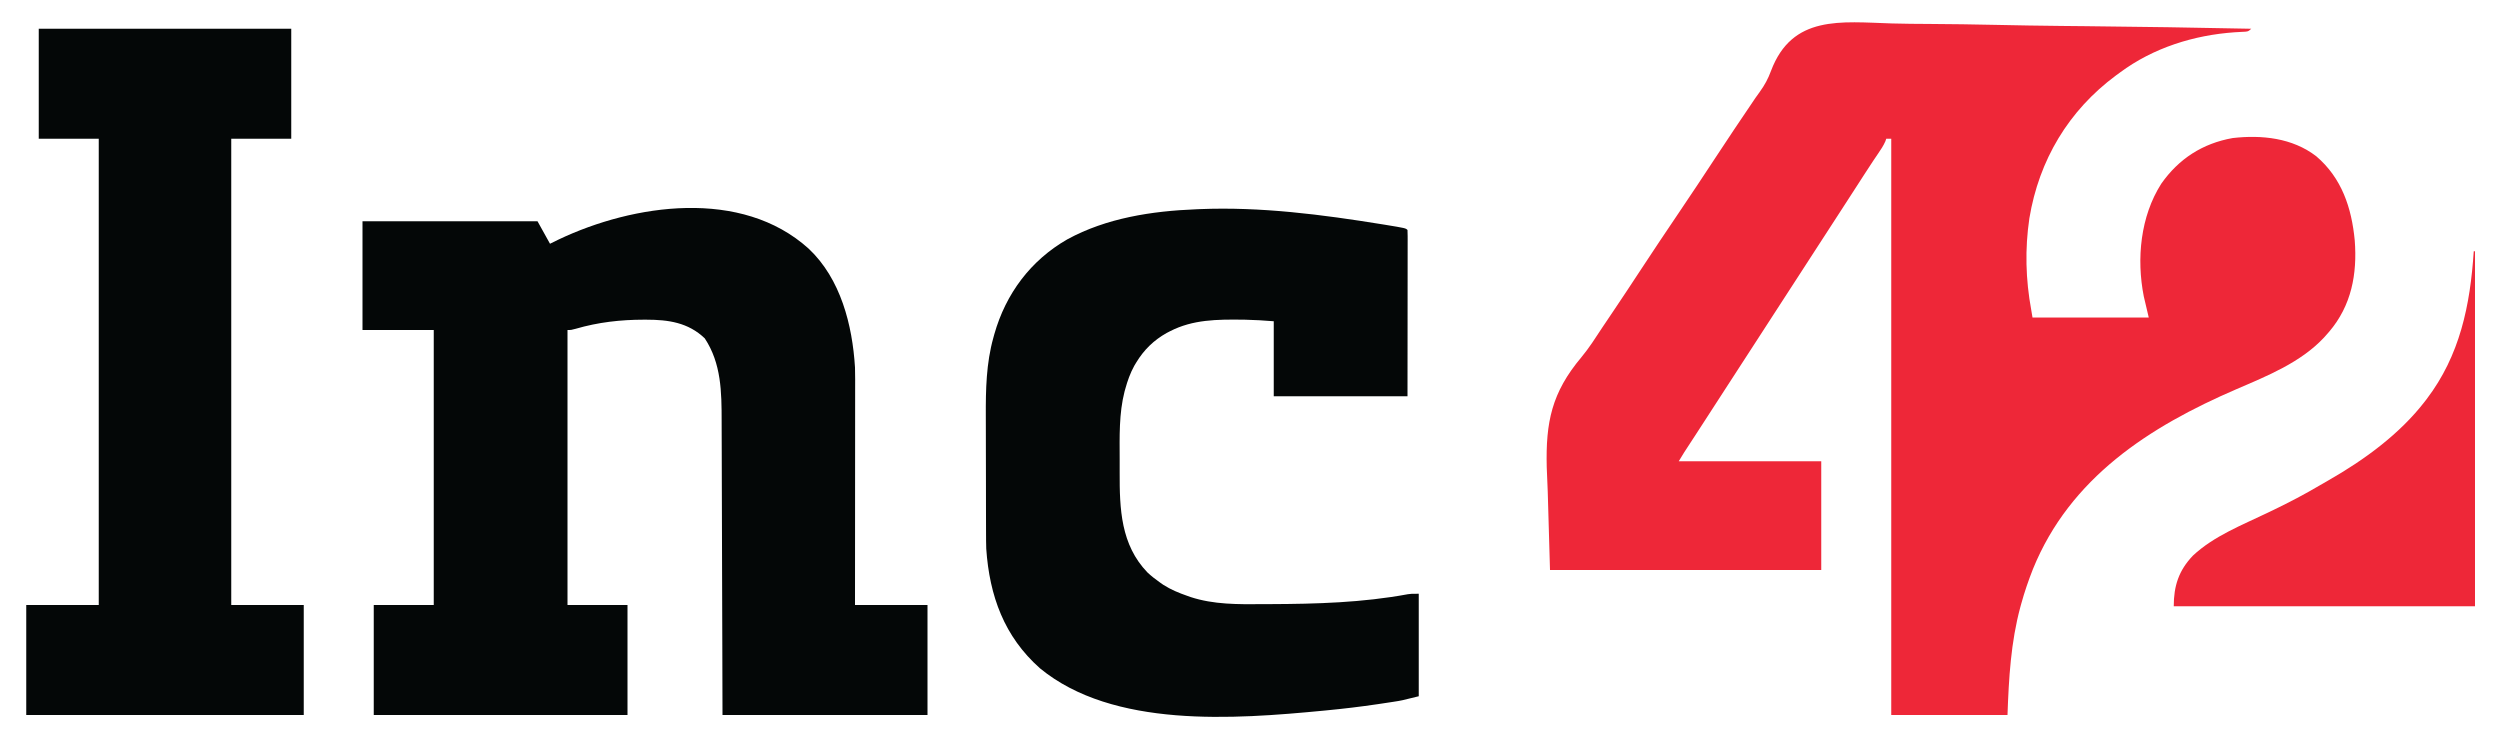 <svg height="595" width="2000" xmlns="http://www.w3.org/2000/svg" version="1.1">
<path transform="translate(1513.471,18.755)" fill="#EE2738" d="M0 0 C9.987 0.296 19.971 0.355 29.961 0.402 C47.769 0.491 65.57 0.763 83.374 1.152 C100.65 1.529 117.924 1.819 135.203 1.993 C136.272 2.004 137.34 2.014 138.44 2.026 C143.8 2.079 149.16 2.131 154.52 2.182 C198.862 2.606 243.195 3.327 287.529 4.245 C285.043 6.731 284.148 6.541 280.709 6.702 C279.211 6.788 279.211 6.788 277.684 6.877 C276.601 6.936 275.519 6.996 274.404 7.058 C241.595 9.32 209.153 19.488 182.529 39.245 C181.49 40.002 180.451 40.758 179.38 41.538 C141.312 69.729 117.743 109.293 110.022 155.908 C106.387 180.505 107.031 204.846 111.529 229.245 C111.859 231.225 112.189 233.205 112.529 235.245 C143.219 235.245 173.909 235.245 205.529 235.245 C204.209 229.635 202.889 224.025 201.529 218.245 C195.65 188.263 198.847 154.42 215.529 128.245 C229.561 108.237 248.618 95.973 272.662 91.686 C295.92 89.032 320.469 91.565 339.529 106.245 C359.942 123.663 367.861 147.531 370.33 173.659 C372.389 200.479 367.697 225.739 349.794 246.694 C348.673 247.957 348.673 247.957 347.529 249.245 C346.624 250.276 346.624 250.276 345.701 251.327 C327.016 271.271 300.261 281.99 275.682 292.585 C205.894 322.676 142.609 363.427 112.907 436.436 C109.299 445.571 106.136 454.777 103.529 464.245 C103.309 465.038 103.089 465.832 102.862 466.649 C95.164 495.048 93.577 523.908 92.529 553.245 C61.839 553.245 31.149 553.245 -0.471 553.245 C-0.471 401.115 -0.471 248.985 -0.471 92.245 C-1.791 92.245 -3.111 92.245 -4.471 92.245 C-4.829 93.274 -4.829 93.274 -5.194 94.323 C-6.726 97.827 -8.753 100.857 -10.909 103.995 C-11.816 105.335 -12.722 106.677 -13.627 108.018 C-14.097 108.713 -14.566 109.407 -15.049 110.123 C-17.376 113.596 -19.644 117.107 -21.909 120.62 C-22.366 121.328 -22.822 122.036 -23.293 122.766 C-24.222 124.206 -25.151 125.647 -26.08 127.088 C-28.373 130.643 -30.672 134.194 -32.971 137.745 C-33.89 139.166 -34.81 140.586 -35.729 142.007 C-36.183 142.709 -36.637 143.41 -37.105 144.133 C-38.454 146.218 -39.802 148.304 -41.151 150.39 C-46.632 158.866 -52.127 167.334 -57.63 175.796 C-62.924 183.937 -68.199 192.09 -73.471 200.245 C-79.845 210.104 -86.23 219.955 -92.63 229.796 C-97.924 237.937 -103.199 246.09 -108.471 254.245 C-114.845 264.104 -121.23 273.955 -127.63 283.796 C-132.924 291.937 -138.199 300.09 -143.471 308.245 C-145.263 311.016 -147.054 313.787 -148.846 316.558 C-149.289 317.243 -149.732 317.928 -150.188 318.633 C-152.769 322.621 -155.355 326.605 -157.948 330.585 C-158.534 331.485 -159.12 332.385 -159.724 333.312 C-160.863 335.062 -162.003 336.81 -163.144 338.559 C-163.925 339.757 -163.925 339.757 -164.721 340.979 C-165.18 341.683 -165.639 342.386 -166.112 343.111 C-167.609 345.462 -169.037 347.855 -170.471 350.245 C-132.851 350.245 -95.231 350.245 -56.471 350.245 C-56.471 378.955 -56.471 407.665 -56.471 437.245 C-128.081 437.245 -199.691 437.245 -273.471 437.245 C-274.069 416.538 -274.667 395.83 -275.284 374.495 C-275.548 368.057 -275.812 361.618 -276.084 354.984 C-276.936 319.044 -272.196 295.372 -248.329 267.003 C-242.149 259.56 -236.968 251.395 -231.668 243.317 C-228.727 238.859 -225.72 234.445 -222.721 230.026 C-215.382 219.158 -208.169 208.207 -200.971 197.245 C-190.813 181.775 -180.534 166.393 -170.159 151.068 C-160.378 136.615 -150.739 122.075 -141.161 107.488 C-131.124 92.208 -120.958 77.019 -110.68 61.899 C-110.187 61.163 -109.693 60.426 -109.185 59.668 C-108.053 58.016 -106.889 56.385 -105.687 54.783 C-101.713 49.304 -98.987 44.251 -96.657 37.926 C-79.68 -6.998 -40.811 -1.245 0 0 Z"></path>
<path transform="translate(647,199)" fill="#040707" d="M0 0 C25.55 24.092 34.924 61.015 37 95 C37.18 101.228 37.127 107.46 37.114 113.69 C37.113 115.564 37.113 117.437 37.114 119.311 C37.114 124.368 37.108 129.425 37.101 134.482 C37.095 139.778 37.095 145.073 37.093 150.369 C37.09 160.384 37.082 170.4 37.072 180.415 C37.061 191.822 37.055 203.23 37.05 214.638 C37.04 238.092 37.022 261.546 37 285 C56.14 285 75.28 285 95 285 C95 314.04 95 343.08 95 373 C40.88 373 -13.24 373 -69 373 C-69.049 354.645 -69.098 336.29 -69.148 317.379 C-69.184 305.744 -69.22 294.109 -69.258 282.475 C-69.278 276.36 -69.298 270.246 -69.317 264.132 C-69.32 263.365 -69.322 262.599 -69.325 261.81 C-69.364 249.469 -69.397 237.128 -69.427 224.788 C-69.459 212.105 -69.497 199.423 -69.543 186.741 C-69.571 178.927 -69.593 171.113 -69.607 163.299 C-69.619 157.289 -69.641 151.278 -69.667 145.268 C-69.676 142.816 -69.682 140.364 -69.684 137.912 C-69.707 114.621 -69.913 91.789 -83.188 71.688 C-96.462 59.003 -112.28 56.765 -129.875 56.75 C-130.585 56.749 -131.296 56.749 -132.027 56.748 C-150.67 56.776 -168.456 58.787 -186.395 64.012 C-190 65 -190 65 -193 65 C-193 137.6 -193 210.2 -193 285 C-177.16 285 -161.32 285 -145 285 C-145 314.04 -145 343.08 -145 373 C-211.99 373 -278.98 373 -348 373 C-348 343.96 -348 314.92 -348 285 C-332.16 285 -316.32 285 -300 285 C-300 212.4 -300 139.8 -300 65 C-318.81 65 -337.62 65 -357 65 C-357 36.29 -357 7.58 -357 -22 C-310.8 -22 -264.6 -22 -217 -22 C-213.7 -16.06 -210.4 -10.12 -207 -4 C-204.731 -5.114 -202.463 -6.228 -200.125 -7.375 C-140.205 -35.862 -53.704 -48.63 0 0 Z"></path>
<path transform="translate(1105.797,179.449)" fill="#040707" d="M0 0 C0.787 0.127 1.573 0.254 2.384 0.385 C18.727 3.075 18.727 3.075 20.203 4.551 C20.299 6.272 20.325 7.997 20.323 9.72 C20.325 11.401 20.325 11.401 20.328 13.116 C20.324 14.356 20.32 15.596 20.317 16.873 C20.317 18.171 20.317 19.468 20.317 20.805 C20.317 24.373 20.311 27.941 20.305 31.509 C20.298 35.234 20.298 38.959 20.296 42.684 C20.293 49.742 20.285 56.8 20.275 63.859 C20.262 73.393 20.256 82.928 20.251 92.463 C20.241 107.492 20.221 122.521 20.203 137.551 C-15.107 137.551 -50.417 137.551 -86.797 137.551 C-86.797 117.751 -86.797 97.951 -86.797 77.551 C-98.178 76.702 -98.178 76.702 -109.555 76.312 C-110.303 76.303 -111.05 76.293 -111.821 76.283 C-131.959 76.074 -151.436 76.094 -169.797 85.551 C-170.653 85.992 -171.509 86.433 -172.391 86.887 C-182.706 92.65 -190.713 100.45 -196.797 110.551 C-197.32 111.42 -197.844 112.288 -198.383 113.184 C-201.628 119.097 -203.765 125.138 -205.547 131.613 C-205.746 132.313 -205.944 133.013 -206.149 133.734 C-210.671 151.406 -210.117 169.924 -210.058 188.022 C-210.046 191.541 -210.053 195.061 -210.064 198.58 C-210.145 227.582 -209.229 256.343 -187.797 278.551 C-184.632 281.497 -181.342 284.077 -177.797 286.551 C-176.951 287.145 -176.106 287.739 -175.234 288.352 C-169.075 292.297 -162.685 294.909 -155.797 297.301 C-155.01 297.583 -154.223 297.864 -153.413 298.155 C-134.797 304.268 -115.335 304.017 -95.966 303.877 C-93.832 303.863 -91.698 303.854 -89.564 303.846 C-52.775 303.707 -15.721 302.67 20.552 295.918 C23.203 295.551 23.203 295.551 29.203 295.551 C29.203 322.611 29.203 349.671 29.203 377.551 C15.338 381.017 15.338 381.017 8.723 382.016 C7.963 382.134 7.203 382.252 6.42 382.374 C3.953 382.754 1.485 383.122 -0.984 383.488 C-1.841 383.617 -2.698 383.745 -3.58 383.878 C-17.263 385.915 -30.965 387.538 -44.734 388.863 C-45.573 388.944 -46.411 389.025 -47.275 389.109 C-118.307 395.891 -215.231 403.322 -273.816 355.195 C-302.437 329.801 -314.191 297.327 -316.797 259.551 C-316.938 255.191 -316.954 250.835 -316.958 246.474 C-316.963 245.214 -316.968 243.953 -316.973 242.655 C-316.986 239.226 -316.993 235.798 -316.997 232.369 C-317 230.213 -317.004 228.057 -317.009 225.901 C-317.022 219.116 -317.032 212.331 -317.036 205.546 C-317.04 197.789 -317.058 190.032 -317.087 182.274 C-317.109 176.231 -317.118 170.187 -317.12 164.143 C-317.121 160.556 -317.126 156.97 -317.145 153.383 C-317.245 132.372 -316.823 111.12 -311.109 90.738 C-310.855 89.805 -310.601 88.872 -310.339 87.91 C-301.16 55.555 -281.296 28.86 -251.952 12.034 C-220.614 -5.073 -184.289 -10.605 -149.047 -12.012 C-148.077 -12.055 -147.108 -12.098 -146.109 -12.143 C-97.203 -14.159 -48.169 -7.799 0 0 Z"></path>
<path transform="translate(31,23)" fill="#040707" d="M0 0 C66.66 0 133.32 0 202 0 C202 29.04 202 58.08 202 88 C186.16 88 170.32 88 154 88 C154 211.09 154 334.18 154 461 C173.14 461 192.28 461 212 461 C212 490.04 212 519.08 212 549 C138.74 549 65.48 549 -10 549 C-10 519.96 -10 490.92 -10 461 C9.14 461 28.28 461 48 461 C48 337.91 48 214.82 48 88 C32.16 88 16.32 88 0 88 C0 58.96 0 29.92 0 0 Z"></path>
<path transform="translate(1979,201)" fill="#EE2738" d="M0 0 C0.33 0 0.66 0 1 0 C1 93.72 1 187.44 1 284 C-78.53 284 -158.06 284 -240 284 C-240 267.736 -236 255.336 -224.617 243.449 C-207.853 227.761 -185.126 218.968 -164.658 209.099 C-163.466 208.524 -163.466 208.524 -162.25 207.938 C-161.455 207.554 -160.661 207.171 -159.842 206.777 C-147.404 200.772 -135.28 194.432 -123.383 187.402 C-121.1 186.059 -118.804 184.744 -116.5 183.438 C-87.754 167.03 -59.322 146.387 -39 120 C-38.603 119.485 -38.206 118.97 -37.797 118.439 C-10.999 83.285 -2.839 43.199 0 0 Z"></path>
</svg>
